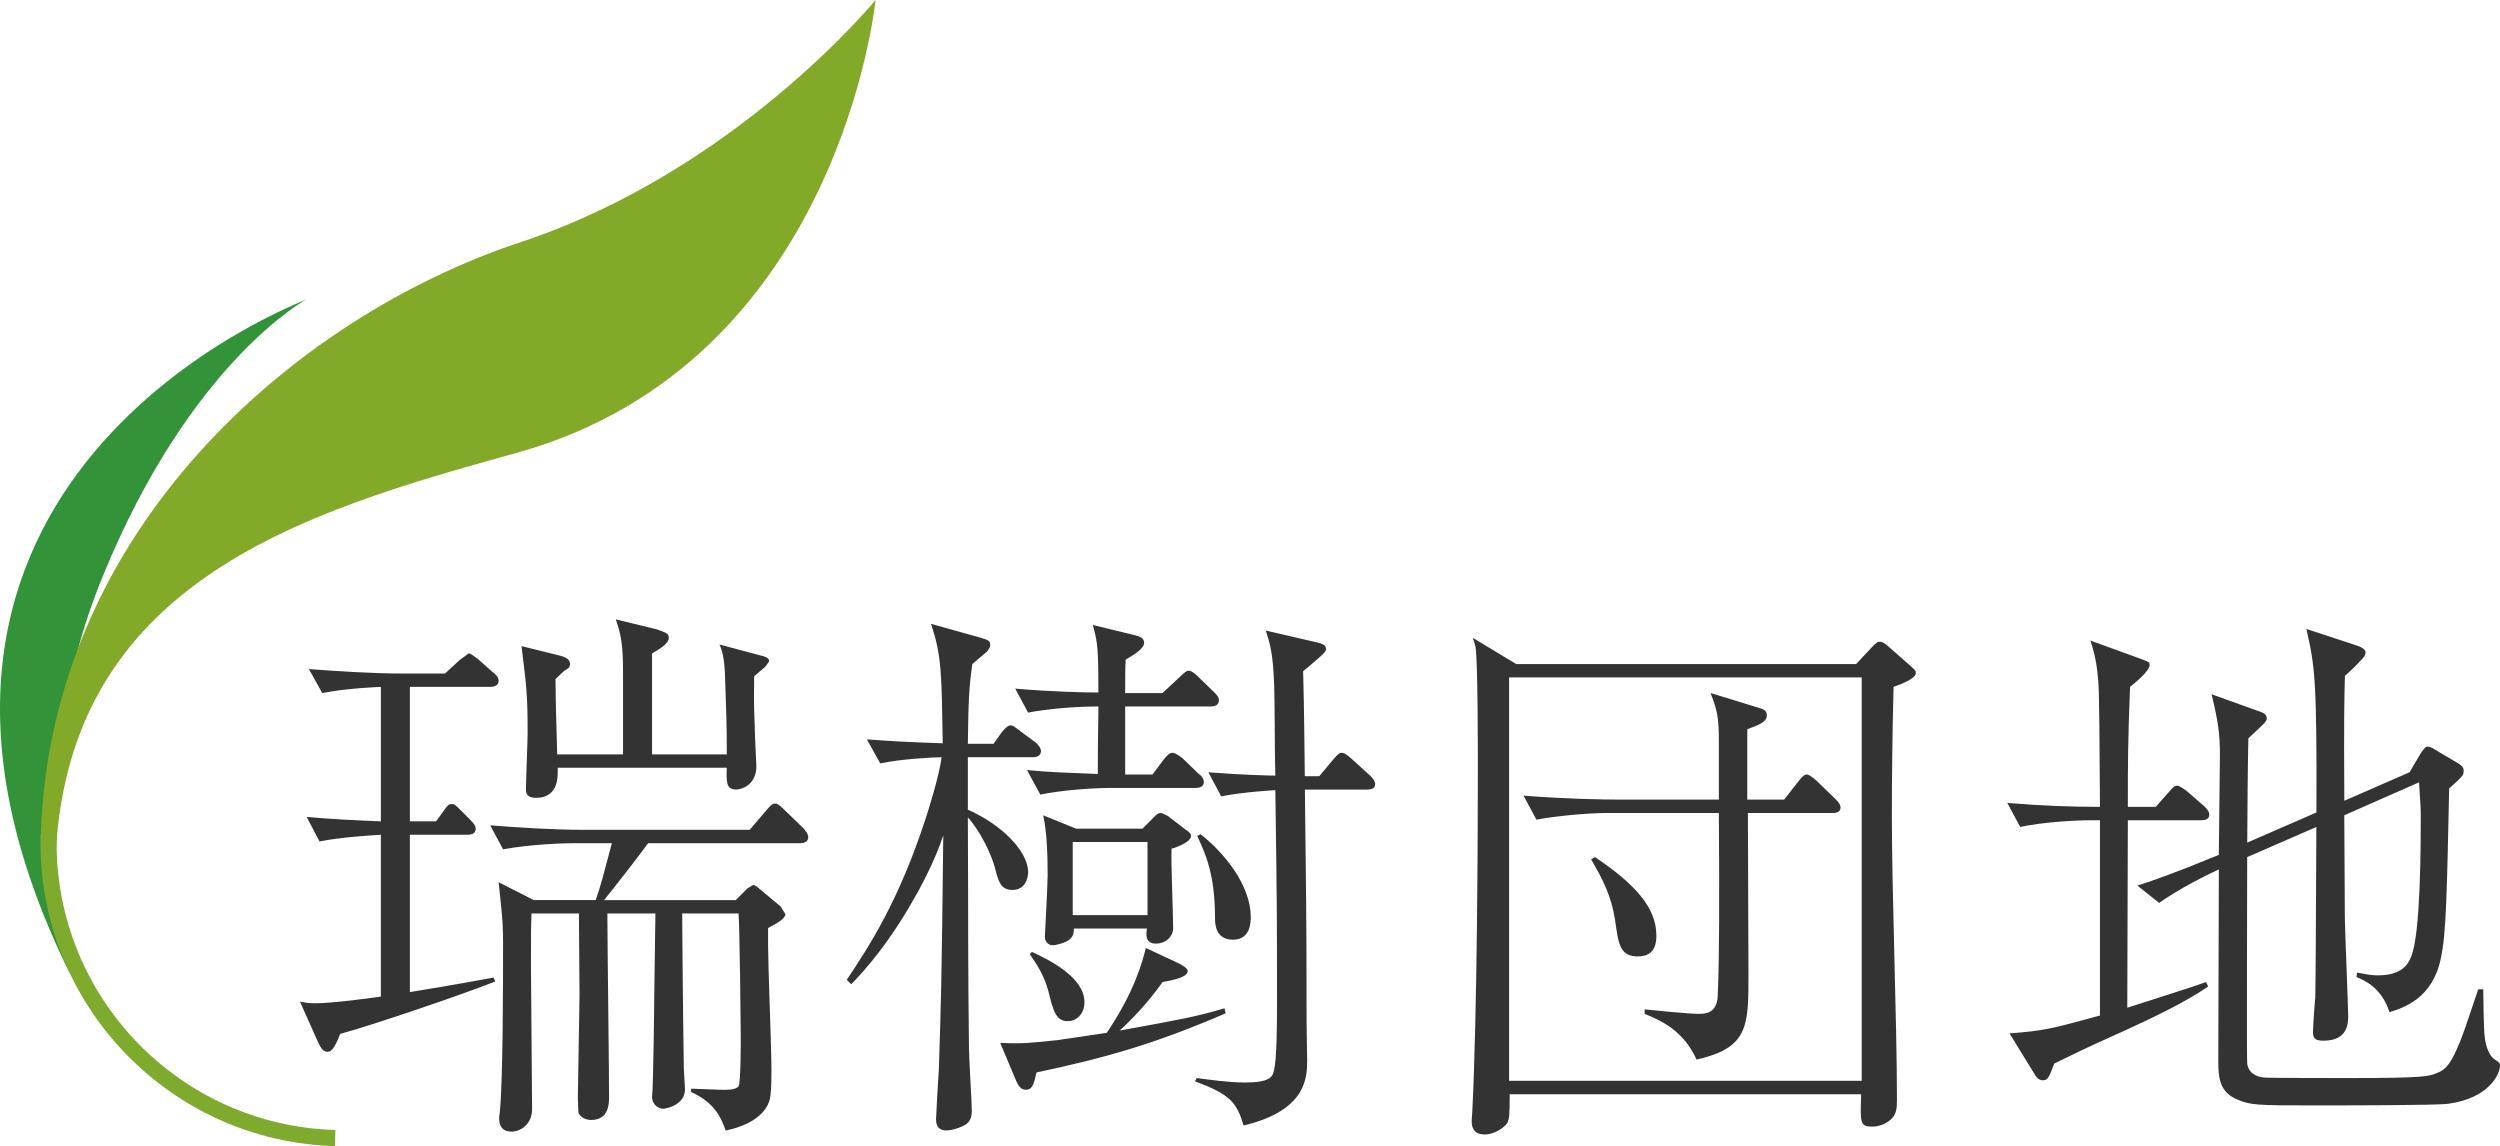 <?xml version="1.0" encoding="utf-8"?>
<!-- Generator: Adobe Illustrator 16.0.3, SVG Export Plug-In . SVG Version: 6.00 Build 0)  -->
<!DOCTYPE svg PUBLIC "-//W3C//DTD SVG 1.1//EN" "http://www.w3.org/Graphics/SVG/1.1/DTD/svg11.dtd">
<svg version="1.1" id="レイヤー_1" xmlns="http://www.w3.org/2000/svg" xmlns:xlink="http://www.w3.org/1999/xlink" x="0px"
	 y="0px" width="92.777px" height="42.534px" viewBox="0 0 92.777 42.534" enable-background="new 0 0 92.777 42.534"
	 xml:space="preserve">
<path fill="#329339" d="M2.614,36.168c-9.132-18.419,8.585-24.954,8.754-25.055c0,0-4.311,2.308-7.572,10.315
	C0.669,29.106,2.614,36.168,2.614,36.168"/>
<path fill="#83A929" d="M2.045,32.641c0-10.995,9.127-13.615,17.126-15.835C31.174,13.478,32.492,0,32.492,0
	s-5.181,6.34-13.165,8.984C10.95,11.756,1.821,19.67,1.512,31.061l0.217,1.558L2.045,32.641z"/>
<path fill="#7EAA2D" d="M1.502,31.287c0-0.108,0.001-0.223,0.004-0.336l0.599,0.021C2.102,31.076,2.1,31.184,2.1,31.287
	c0,5.742,4.569,10.48,10.347,10.649l-0.018,0.598C6.327,42.355,1.502,37.354,1.502,31.287"/>
<path fill="#333333" d="M81.989,30.233c0-0.124-0.103-0.227-0.207-0.331l-0.621-0.538c-0.083-0.062-0.269-0.207-0.373-0.207
	c-0.103,0-0.186,0.104-0.31,0.248l-0.477,0.539h-1.035c0-1.657,0-2.36,0.082-4.452c0.229-0.186,0.726-0.6,0.726-0.807
	c0-0.124-0.042-0.124-0.312-0.228l-1.884-0.685c0.124,0.395,0.269,0.849,0.31,1.864c0.021,0.953,0.021,1.077,0.043,4.307
	c-1.077,0-2.176-0.042-3.438-0.145l0.477,0.89c0.785-0.166,1.926-0.248,2.67-0.248h0.291v7.247c-1.822,0.497-2.03,0.559-3.355,0.663
	l0.953,1.552c0.041,0.083,0.145,0.188,0.27,0.188c0.186,0,0.228-0.063,0.435-0.621c0.519-0.248,1.034-0.519,2.567-1.201
	c0.994-0.456,2.236-1.036,3.147-1.657l-0.083-0.166c-0.311,0.125-2.359,0.768-2.92,0.953c0-2.319,0.021-4.638,0.021-6.957h2.691
	C81.803,30.441,81.989,30.421,81.989,30.233 M92.777,39.553c0-0.104-0.021-0.124-0.186-0.229c-0.312-0.207-0.373-0.724-0.395-0.973
	c-0.02-0.248-0.041-1.388-0.041-1.636h-0.186c-0.478,1.429-0.539,1.595-0.685,1.967c-0.29,0.683-0.455,0.994-0.849,1.139
	c-0.289,0.124-0.455,0.187-3.292,0.187c-0.372,0-3.003,0-3.126-0.021c-0.166-0.02-0.559-0.083-0.622-0.517
	c-0.021-0.207,0-6.792,0-7.661l2.567-1.119c-0.021,4.039-0.021,5.322-0.041,6.336c-0.021,0.166-0.084,1.078-0.084,1.285
	c0,0.268,0.146,0.31,0.395,0.31c0.911,0,0.911-0.662,0.911-0.932c0-0.29-0.124-3.293-0.124-3.624c0-0.558-0.021-3.209-0.021-3.809
	l2.775-1.223c0.021,0.395,0.063,0.891,0.063,1.181c0,1.098,0,4.431-0.353,5.279c-0.104,0.271-0.332,0.704-1.243,0.704
	c-0.248,0-0.434-0.041-0.766-0.103l-0.021,0.166c0.248,0.103,0.931,0.372,1.222,1.303c0.518-0.165,1.595-0.497,1.904-1.987
	c0.207-0.932,0.229-2.525,0.311-6.314c0.477-0.436,0.539-0.478,0.539-0.663c0-0.146-0.125-0.207-0.166-0.248l-0.91-0.539
	c-0.063-0.042-0.166-0.103-0.27-0.103c-0.063,0-0.082,0.02-0.248,0.247l-0.414,0.704L87,29.717c-0.02-3.147,0-3.77,0.021-4.639
	c0.063-0.042,0.393-0.352,0.559-0.538c0.124-0.125,0.207-0.206,0.207-0.331c0-0.124-0.186-0.207-0.311-0.248l-1.885-0.621
	c0.312,1.365,0.394,1.843,0.373,6.812l-2.567,1.118c0-0.539,0.021-3.25,0.042-3.872c0.6-0.559,0.683-0.621,0.683-0.746
	c0-0.144-0.145-0.207-0.269-0.248l-1.781-0.641c0.248,1.014,0.311,1.469,0.311,2.276c0,0.519-0.041,3.105-0.041,3.687
	c-1.656,0.683-2.609,1.014-3.023,1.138l0.809,0.644c0.496-0.354,1.282-0.809,2.215-1.243c0,1.014-0.021,5.983-0.021,7.123
	c0,0.621,0.063,1.118,0.643,1.387c0.539,0.248,0.787,0.248,3.002,0.248c0.705,0,4.515,0,4.888-0.061
	C92.385,40.754,92.777,39.843,92.777,39.553 M61.469,34.706c0-1.034-0.828-1.926-2.276-2.897l-0.146,0.083
	c0.436,0.745,0.746,1.345,0.891,2.256c0.124,0.912,0.186,1.346,0.849,1.346C61.469,35.493,61.469,34.913,61.469,34.706
	 M68.303,29.966c0-0.083-0.041-0.166-0.187-0.312l-0.704-0.683c-0.186-0.166-0.311-0.229-0.352-0.229
	c-0.104,0-0.166,0.063-0.331,0.27l-0.519,0.663h-1.367v-1.223v-1.388c0.436-0.165,0.726-0.268,0.726-0.517
	c0-0.188-0.146-0.229-0.269-0.27l-1.822-0.559c0.269,0.663,0.31,0.994,0.31,1.781v2.174h-3.81c-0.393,0-1.885-0.021-3.438-0.146
	l0.477,0.891c0.787-0.146,1.947-0.248,2.672-0.248h4.099c0.021,3.063,0.021,5.403-0.041,6.77c-0.021,0.685-0.476,0.685-0.725,0.685
	c-0.331,0-1.574-0.124-1.988-0.166v0.166c0.601,0.248,1.429,0.601,1.927,1.697c1.926-0.435,1.926-1.243,1.926-3.146
	c0-0.851-0.021-5.053-0.021-6.005h3.127C68.074,30.173,68.303,30.173,68.303,29.966 M69.09,40.11H56.004v-14.97H69.09V40.11z
	 M71.098,24.976c0-0.083-0.021-0.104-0.207-0.271L70,23.92c-0.02,0-0.123-0.105-0.227-0.105s-0.145,0.042-0.311,0.208l-0.58,0.622
	h-12.61l-1.615-0.974c0.041,0.103,0.083,0.269,0.103,0.352c0.084,0.518,0.084,3.811,0.084,4.535c0,2.256-0.021,9.028-0.207,12.713
	c-0.021,0.207-0.021,0.311-0.021,0.352c0,0.188,0.063,0.478,0.477,0.478c0.394,0,0.746-0.271,0.85-0.436
	c0.063-0.166,0.083-0.228,0.083-1.057h13.044c-0.041,1.078-0.041,1.202,0.415,1.202c0.29,0,0.601-0.146,0.767-0.352
	c0.123-0.166,0.145-0.332,0.145-0.644c0-2.919-0.188-7.598-0.188-10.518c0-1.596,0.021-3.209,0.063-4.805
	C70.559,25.39,71.098,25.183,71.098,24.976 M38.63,27.873c0-0.123-0.104-0.228-0.186-0.311l-0.559-0.414
	c-0.249-0.186-0.29-0.227-0.373-0.227c-0.124,0-0.228,0.124-0.331,0.248l-0.311,0.435h-0.952c0.02-1.615,0.041-2.071,0.165-2.96
	l0.539-0.457c0.062-0.083,0.124-0.144,0.124-0.248c0-0.166-0.062-0.186-0.414-0.29l-1.781-0.497
	c0.393,1.182,0.393,1.802,0.435,4.432c-1.284-0.041-1.967-0.082-2.816-0.146l0.497,0.891c0.807-0.166,1.967-0.227,2.277-0.227
	c-0.083,0.682-0.517,2.049-0.58,2.235c-0.993,3.064-2.07,4.722-2.94,6.025l0.166,0.165c0.539-0.558,1.408-1.532,2.36-3.229
	c0.145-0.249,0.725-1.284,1.056-2.299c-0.062,5.569-0.083,6.19-0.165,8.695c-0.021,0.29-0.104,1.719-0.104,1.843
	c0,0.249,0.104,0.414,0.373,0.414c0.207,0,0.456-0.082,0.58-0.144c0.373-0.146,0.373-0.415,0.373-0.622
	c0-0.331-0.104-1.925-0.104-2.277c-0.041-3.541-0.021-4.038-0.041-8.572c0.476,0.518,0.89,1.407,1.014,1.904
	c0.124,0.478,0.207,0.787,0.642,0.787c0.455,0,0.58-0.414,0.58-0.663c0-0.765-0.973-1.76-2.236-2.317v-1.946h2.401
	C38.464,28.103,38.63,28.061,38.63,27.873 M40.245,37.191c0-0.931-1.325-1.574-1.946-1.864l-0.083,0.083
	c0.228,0.332,0.518,0.746,0.683,1.347c0.187,0.766,0.29,1.139,0.725,1.139C39.955,37.896,40.245,37.627,40.245,37.191
	 M45.484,37.605l-0.042-0.186c-1.056,0.31-1.511,0.393-3.893,0.827c0.394-0.352,1.057-1.034,1.595-1.802
	c0.456-0.082,0.932-0.185,0.932-0.414c0-0.103-0.228-0.227-0.352-0.289l-1.201-0.559c-0.124,0.497-0.414,1.615-1.45,3.146
	c-0.248,0.041-1.532,0.229-1.822,0.271c-0.973,0.103-1.325,0.144-2.132,0.103l0.6,1.43c0.062,0.124,0.145,0.31,0.352,0.31
	c0.269,0,0.31-0.29,0.393-0.642C40.99,39.263,42.792,38.766,45.484,37.605 M46.416,34.023c0-1.139-0.953-2.361-1.863-3.063
	l-0.125,0.061c0.311,0.664,0.662,1.429,0.662,3.044c0,0.188,0,0.808,0.664,0.808C46.416,34.872,46.416,34.21,46.416,34.023
	 M51.033,29.096c0-0.104-0.083-0.207-0.186-0.312l-0.685-0.621c-0.207-0.186-0.288-0.227-0.372-0.227
	c-0.062,0-0.123,0.02-0.311,0.248l-0.518,0.621h-0.539l-0.021-1.801c-0.021-1.637-0.041-1.822-0.041-2.093
	c0.849-0.703,0.849-0.744,0.849-0.827c0-0.165-0.164-0.207-0.455-0.271L46.975,23.4c0.166,0.52,0.27,0.87,0.311,2.051
	c0.021,0.477,0.021,2.816,0.042,3.333c-0.146,0-1.159-0.02-2.485-0.124l0.477,0.892c0.85-0.166,2.009-0.229,2.009-0.229
	c0.062,4.368,0.062,5.031,0.062,7.951c0,0.579,0,2.091-0.123,2.485c-0.043,0.207-0.166,0.414-1.057,0.414
	c-0.601,0-1.326-0.104-1.802-0.166l-0.062,0.125c1.305,0.475,1.553,0.786,1.802,1.636c2.36-0.56,2.36-1.802,2.36-2.444
	c0-0.207-0.021-1.18-0.021-1.407c0-4.267-0.021-4.7-0.063-8.614h2.278C50.867,29.303,51.033,29.281,51.033,29.096 M45.235,25.989
	c0-0.124-0.083-0.207-0.187-0.31l-0.58-0.561c-0.041-0.041-0.228-0.227-0.352-0.227c-0.083,0-0.104,0.02-0.331,0.227l-0.642,0.602
	h-1.387c0-0.353,0-1.057,0.02-1.242c0.166-0.104,0.684-0.374,0.684-0.622c0-0.186-0.186-0.249-0.373-0.29l-1.532-0.373
	c0.186,0.663,0.207,0.911,0.207,2.506c-0.497,0-1.636-0.02-3.086-0.144l0.477,0.889c0.663-0.124,1.677-0.227,2.609-0.227
	c0,0.704-0.021,0.89-0.021,2.506c-1.553-0.063-1.718-0.063-2.63-0.146l0.497,0.911c0.787-0.165,1.926-0.248,2.671-0.248h3.086
	c0.124,0,0.31-0.02,0.31-0.228c0-0.146-0.145-0.27-0.186-0.289l-0.601-0.58c-0.082-0.063-0.269-0.207-0.372-0.207
	c-0.042,0-0.124,0-0.311,0.227l-0.435,0.58h-1.014v-2.525h3.168C45.07,26.218,45.235,26.177,45.235,25.989 M42.585,33.962H39.81
	v-2.714h2.775V33.962z M44.2,31.021c0-0.083-0.041-0.124-0.248-0.268l-0.622-0.478l-0.227-0.103c-0.104,0-0.125,0-0.269,0.144
	l-0.435,0.437h-2.464l-1.222-0.497c0.145,0.621,0.166,1.572,0.166,2.235c0,0.372-0.104,2.257-0.104,2.278
	c0,0.144,0.104,0.31,0.29,0.31c0.083,0,0.518-0.083,0.663-0.248c0.124-0.125,0.124-0.27,0.124-0.372h2.712
	c-0.041,0.228-0.062,0.559,0.332,0.559c0.352,0,0.641-0.248,0.641-0.58c0-0.435-0.082-2.485-0.062-2.94
	C43.558,31.478,44.2,31.27,44.2,31.021 M18.504,25.266c0-0.146-0.125-0.249-0.208-0.312l-0.559-0.496
	c-0.228-0.166-0.269-0.207-0.352-0.207l-0.331,0.247l-0.538,0.497h-1.595c-1.077,0-2.381-0.083-3.458-0.166l0.497,0.892
	c0.932-0.188,2.154-0.229,2.174-0.229v4.99c-0.931-0.041-1.904-0.083-2.754-0.166l0.477,0.911c0.807-0.165,1.967-0.227,2.277-0.248
	v6.005c-0.414,0.063-1.822,0.248-2.422,0.248c-0.27,0-0.373-0.02-0.58-0.061l0.684,1.531c0.082,0.165,0.165,0.331,0.331,0.331
	c0.124,0,0.248-0.062,0.476-0.663c1.284-0.352,4.493-1.448,5.756-1.945l-0.062-0.146c-0.601,0.104-1.429,0.27-3.106,0.538v-5.839
	h2.133c0.083,0,0.31,0,0.31-0.227c0-0.063-0.02-0.146-0.207-0.332l-0.331-0.331c-0.228-0.229-0.248-0.248-0.352-0.248
	c-0.124,0-0.145,0.041-0.31,0.268l-0.27,0.373h-0.973v-4.99h2.982C18.275,25.492,18.504,25.473,18.504,25.266 M29.995,31.063
	c0-0.125-0.165-0.31-0.186-0.332l-0.683-0.662c-0.207-0.207-0.29-0.249-0.352-0.249c-0.083,0-0.145,0.022-0.332,0.249l-0.621,0.726
	H21.63c-1.077,0-2.381-0.083-3.437-0.166l0.476,0.891c0.994-0.188,2.257-0.229,2.671-0.229h1.367
	c-0.331,1.242-0.373,1.449-0.6,2.112h-2.299l-1.304-0.663c0.103,0.994,0.165,1.408,0.165,2.237c0,1.304,0,5.197-0.124,6.315
	c-0.021,0.123-0.021,0.206-0.021,0.228c0,0.29,0.145,0.476,0.456,0.476c0.373,0,0.766-0.31,0.766-0.827
	c0-0.851-0.042-4.598-0.042-5.363c0-1.035,0-1.429,0.021-1.906h1.76v0.146l0.021,2.897l-0.062,3.812l0.02,0.517
	c0.021,0.124,0.207,0.291,0.477,0.291c0.662,0,0.662-0.623,0.662-0.871c0-1.035-0.062-5.694-0.062-6.626v-0.166h1.781v0.083
	l-0.042,2.941c0,0.663-0.041,3.044-0.062,3.478l-0.02,0.29c0,0.331,0.269,0.456,0.414,0.456c0.041,0,0.808-0.103,0.808-0.725
	c0-0.124-0.042-0.643-0.042-0.745c-0.041-2.63-0.062-5.695-0.062-5.778h2.091c0.041,0.373,0.083,4.183,0.083,4.556
	c0,0.312,0,1.739-0.083,1.863c-0.124,0.125-0.352,0.125-0.6,0.125c-0.187,0-0.994-0.042-1.16-0.042v0.124
	c0.932,0.414,1.139,1.037,1.284,1.429c1.387-0.289,1.594-0.992,1.636-1.158c0.041-0.188,0.062-0.414,0.062-1.118
	c0-0.726-0.125-3.913-0.125-4.557v-0.683c0.146-0.083,0.643-0.31,0.643-0.517l-0.187-0.29l-0.746-0.621
	c-0.186-0.166-0.227-0.166-0.269-0.166l-0.207,0.124l-0.434,0.435h-4.887c0.373-0.456,1.242-1.574,1.636-2.112h5.632
	C29.788,31.29,29.995,31.27,29.995,31.063 M28.546,24.54c0-0.146-0.207-0.187-0.373-0.229l-1.47-0.392
	c0.083,0.207,0.186,0.455,0.207,1.263c0.042,1.408,0.062,1.552,0.062,2.815h-2.774v-3.747c0.248-0.146,0.621-0.354,0.621-0.58
	c0-0.166-0.104-0.188-0.435-0.312l-1.532-0.373c0.207,0.602,0.269,0.953,0.269,2.03v2.981h-2.443
	c-0.021-0.662-0.063-2.216-0.063-2.796c0.207-0.207,0.27-0.248,0.332-0.31c0.145-0.083,0.207-0.124,0.207-0.248
	c0-0.166-0.145-0.25-0.373-0.311l-1.428-0.354c0.186,1.512,0.227,1.782,0.227,3.231c0,0.29-0.062,1.76-0.062,2.091
	c0,0.125,0.021,0.31,0.373,0.31c0.869,0,0.807-0.848,0.807-1.118h6.274c-0.02,0.539-0.02,0.809,0.352,0.809
	c0.166,0,0.746-0.146,0.746-0.869c0-0.021-0.063-1.264-0.063-1.512c-0.041-0.87-0.02-1.325-0.02-1.822l0.414-0.353L28.546,24.54z"/>
</svg>
